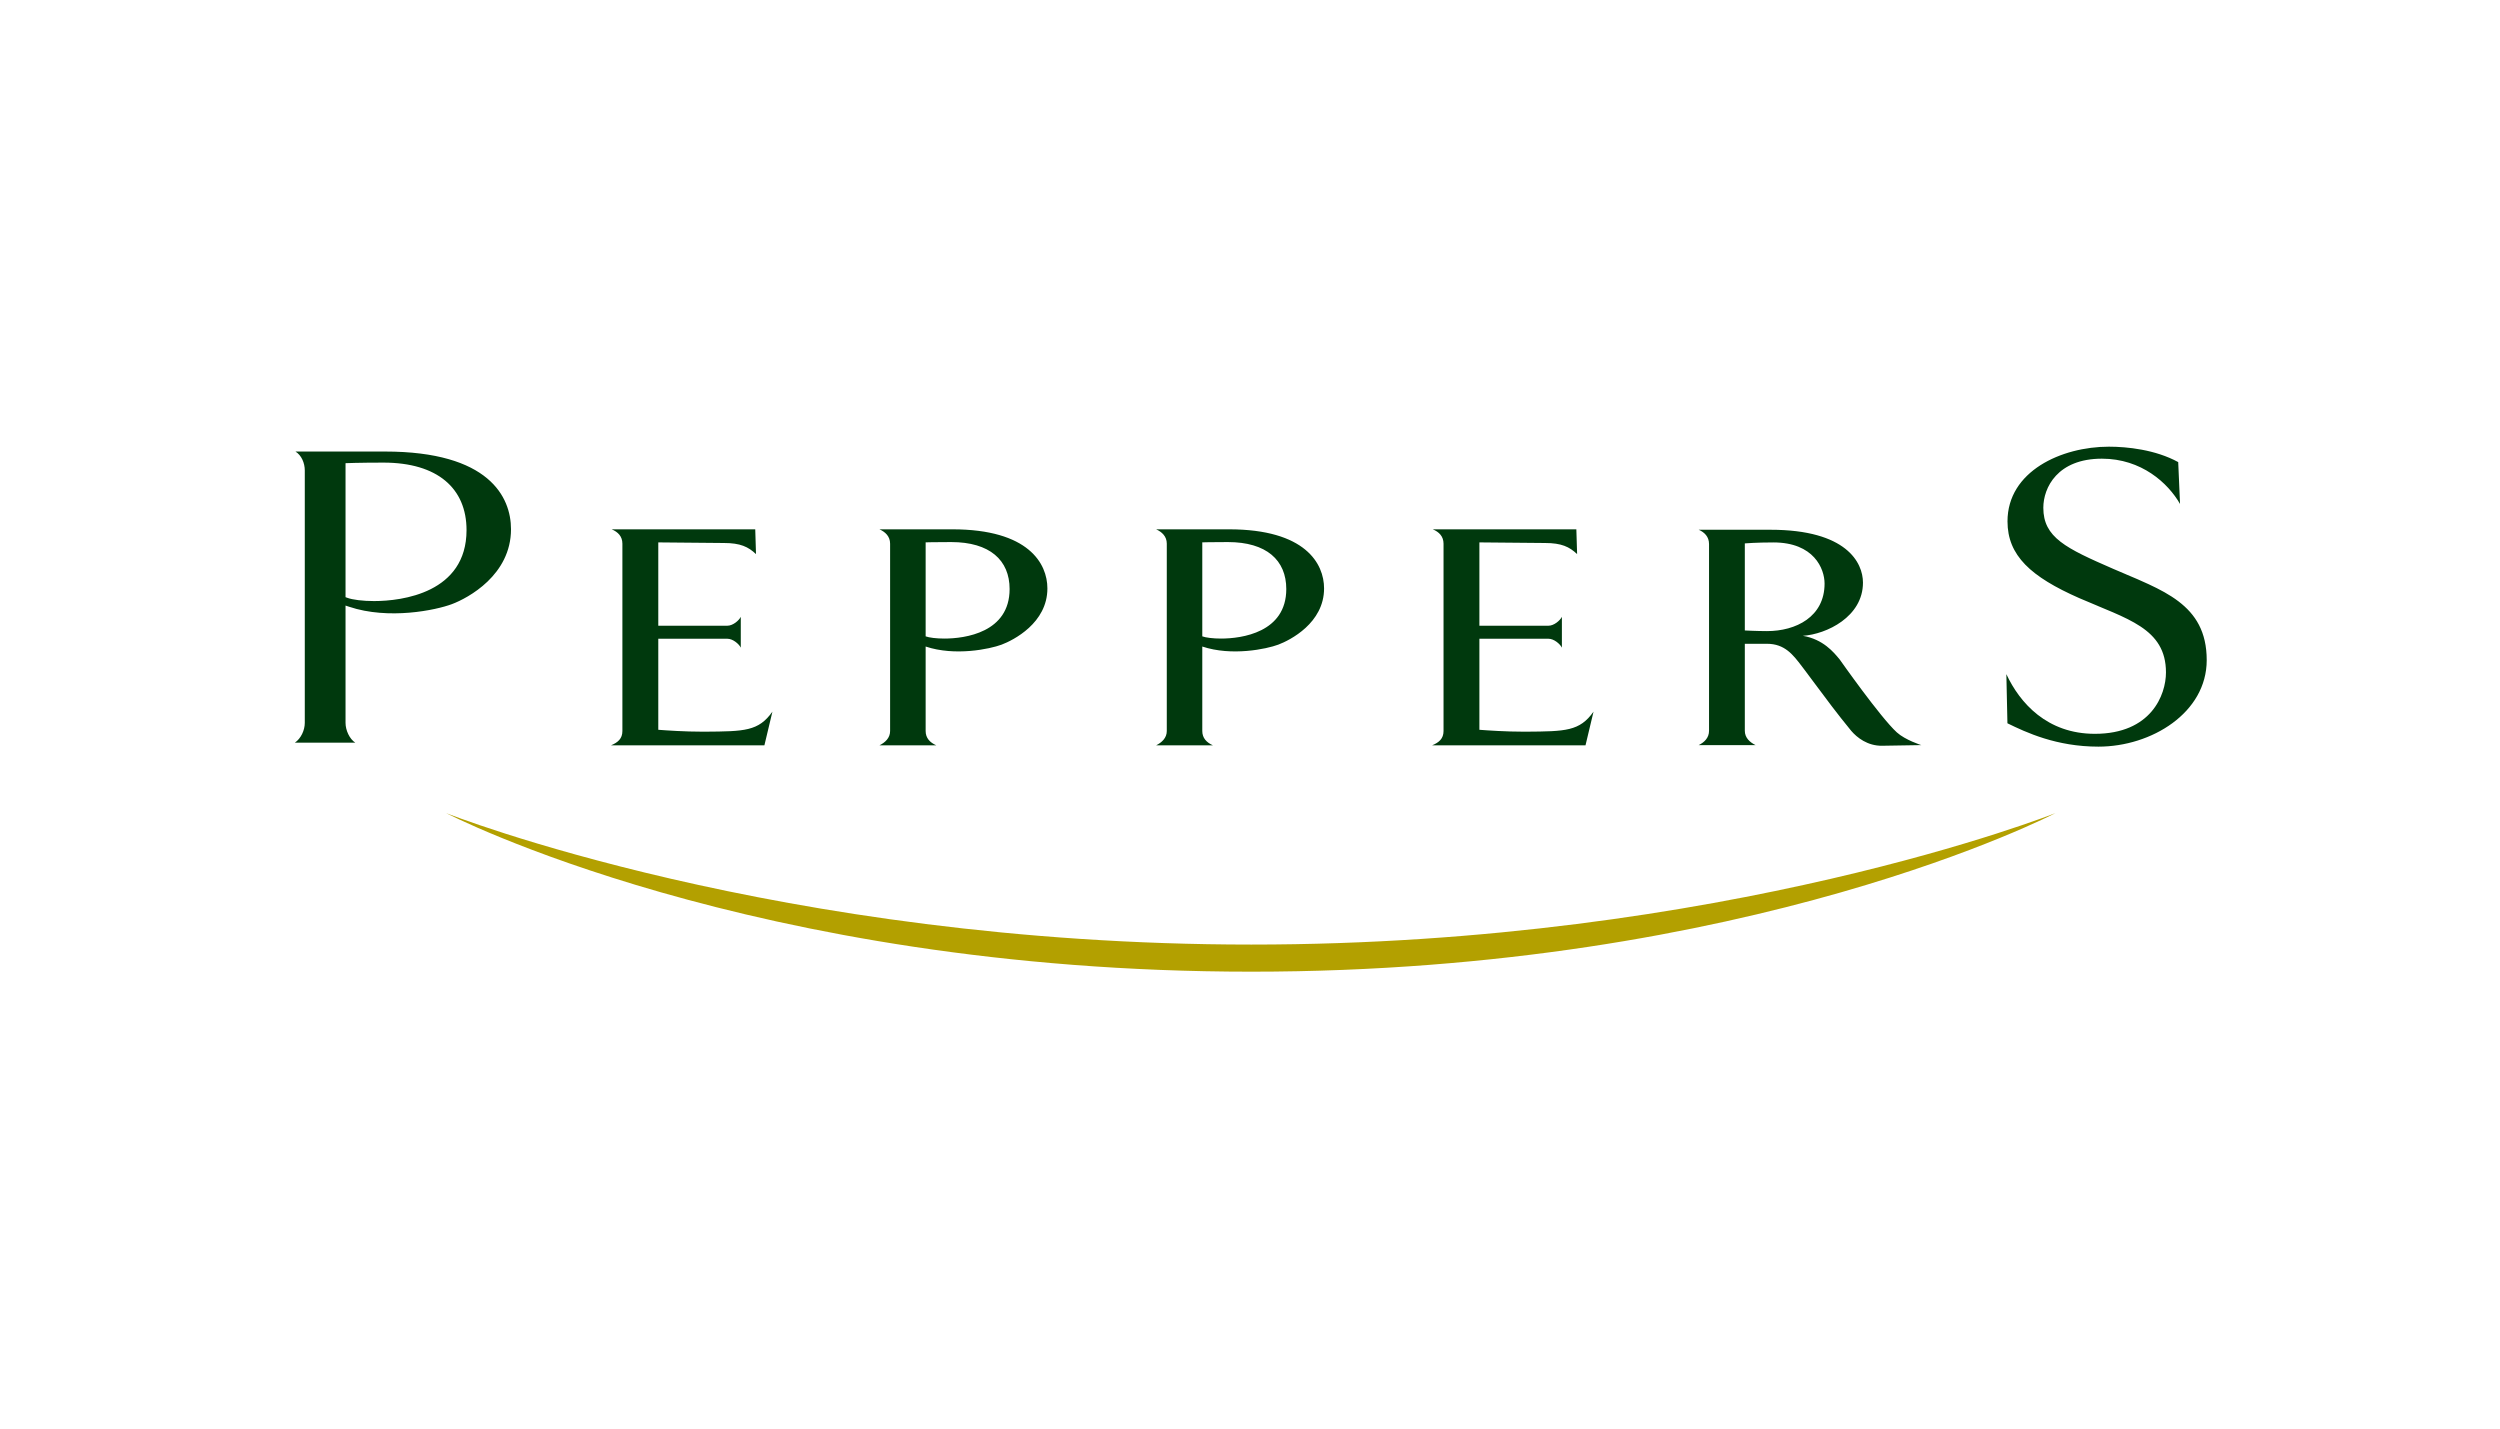<svg width="70" height="40" viewBox="0 0 70 40" fill="none" xmlns="http://www.w3.org/2000/svg">
<path d="M12.492 22.767C12.492 22.767 21.785 26.448 35.036 26.448C48.285 26.448 57.552 22.767 57.552 22.767C57.552 22.767 49.035 27.207 35.036 27.207C21.035 27.207 12.492 22.767 12.492 22.767Z" fill="#B3A000"/>
<path fill-rule="evenodd" clip-rule="evenodd" d="M56.208 20.252L56.178 18.876C56.556 19.686 57.32 20.547 58.656 20.547C60.23 20.547 60.647 19.459 60.647 18.828C60.647 18.209 60.374 17.832 59.931 17.539C59.711 17.394 59.451 17.269 59.163 17.145C59.028 17.086 58.886 17.027 58.737 16.966L58.736 16.965C58.571 16.897 58.399 16.825 58.221 16.748C56.858 16.148 56.21 15.554 56.21 14.598C56.21 13.195 57.72 12.507 59.05 12.507C59.557 12.507 60.352 12.589 60.99 12.939L61.041 14.111C60.707 13.527 59.962 12.843 58.853 12.843C57.609 12.843 57.213 13.654 57.213 14.218C57.213 15.049 57.84 15.349 59.175 15.93C59.293 15.981 59.411 16.031 59.527 16.08L59.528 16.081C59.745 16.172 59.957 16.262 60.16 16.357C60.47 16.501 60.755 16.653 60.996 16.837C61.475 17.201 61.788 17.689 61.788 18.484C61.788 19.956 60.243 20.906 58.755 20.906C57.578 20.906 56.732 20.508 56.208 20.252ZM10.781 12.643H8.273C8.443 12.749 8.534 12.965 8.534 13.173V20.24C8.534 20.447 8.427 20.678 8.256 20.795H9.948C9.786 20.691 9.675 20.445 9.675 20.24V16.956L9.775 16.989C10.885 17.361 12.205 17.084 12.652 16.916C13.108 16.745 14.308 16.1 14.308 14.818C14.308 13.917 13.696 12.643 10.781 12.643ZM10.472 16.83C10.16 16.83 9.87 16.793 9.725 16.739L9.675 16.721V12.969C9.675 12.969 10.058 12.953 10.737 12.953C12.251 12.953 13.063 13.674 13.063 14.843C13.063 16.601 11.256 16.83 10.472 16.83ZM49.475 17.671C49.197 17.671 48.855 17.653 48.855 17.653V15.215C48.855 15.215 49.175 15.188 49.656 15.188C50.789 15.188 51.088 15.924 51.088 16.34C51.088 17.271 50.287 17.671 49.475 17.671ZM51.514 18.469C51.514 18.469 52.654 20.091 53.112 20.507C53.346 20.72 53.795 20.863 53.795 20.863L52.707 20.881C52.291 20.89 51.993 20.649 51.833 20.462C51.434 19.975 51.121 19.553 50.835 19.168C50.732 19.028 50.632 18.893 50.532 18.762C50.503 18.724 50.474 18.687 50.446 18.649C50.204 18.331 49.972 18.026 49.475 18.026H48.855V20.462C48.855 20.657 48.994 20.783 49.155 20.863H47.564C47.725 20.783 47.853 20.657 47.853 20.462V15.233C47.853 15.028 47.725 14.904 47.564 14.833H49.571C51.705 14.833 52.163 15.755 52.163 16.314C52.163 17.271 51.141 17.759 50.479 17.803C51.046 17.899 51.343 18.261 51.505 18.458L51.514 18.469ZM44.394 20.87L44.619 19.926C44.231 20.476 43.833 20.479 42.733 20.487L42.662 20.487C42.161 20.487 41.658 20.452 41.423 20.434V17.885H43.359C43.509 17.885 43.679 18.027 43.733 18.134V17.271C43.679 17.378 43.509 17.52 43.359 17.52H41.423V15.187C41.423 15.187 43.058 15.204 43.261 15.204C43.721 15.204 43.945 15.311 44.159 15.515L44.138 14.822H40.119C40.291 14.893 40.419 15.017 40.419 15.223V20.469C40.419 20.683 40.291 20.79 40.098 20.87H44.394ZM33.664 17.818C33.761 17.854 33.964 17.88 34.188 17.88C34.765 17.88 36.016 17.711 36.016 16.493C36.016 15.684 35.46 15.178 34.381 15.178C33.889 15.178 33.664 15.186 33.664 15.186V17.818ZM34.412 14.821H32.371C32.531 14.892 32.67 15.017 32.67 15.222V20.468C32.67 20.664 32.531 20.789 32.371 20.87H33.963C33.782 20.789 33.664 20.664 33.664 20.468V18.103C34.487 18.378 35.46 18.174 35.792 18.05C36.123 17.925 37.074 17.445 37.074 16.476C37.074 15.782 36.551 14.821 34.412 14.821ZM25.918 17.818C26.013 17.854 26.217 17.88 26.441 17.88C27.019 17.88 28.269 17.711 28.269 16.493C28.269 15.684 27.713 15.178 26.634 15.178C26.142 15.178 25.918 15.186 25.918 15.186V17.818ZM26.666 14.821H24.624C24.785 14.892 24.923 15.017 24.923 15.222V20.468C24.923 20.664 24.785 20.789 24.624 20.87H26.217C26.035 20.789 25.918 20.664 25.918 20.468V18.103C26.74 18.378 27.713 18.174 28.045 18.05C28.376 17.925 29.327 17.445 29.327 16.476C29.327 15.782 28.803 14.821 26.666 14.821ZM19.742 20.487C20.843 20.479 21.24 20.476 21.628 19.926L21.403 20.87H17.107C17.3 20.79 17.427 20.683 17.427 20.469V15.223C17.427 15.017 17.3 14.893 17.128 14.822H21.147L21.168 15.515C20.954 15.311 20.73 15.204 20.27 15.204C20.068 15.204 18.432 15.187 18.432 15.187V17.52H20.368C20.518 17.52 20.689 17.378 20.742 17.271V18.134C20.689 18.027 20.518 17.885 20.368 17.885H18.432V20.434C18.667 20.452 19.169 20.487 19.672 20.487C19.696 20.487 19.719 20.487 19.742 20.487Z" fill="#00390D"/>
</svg>
